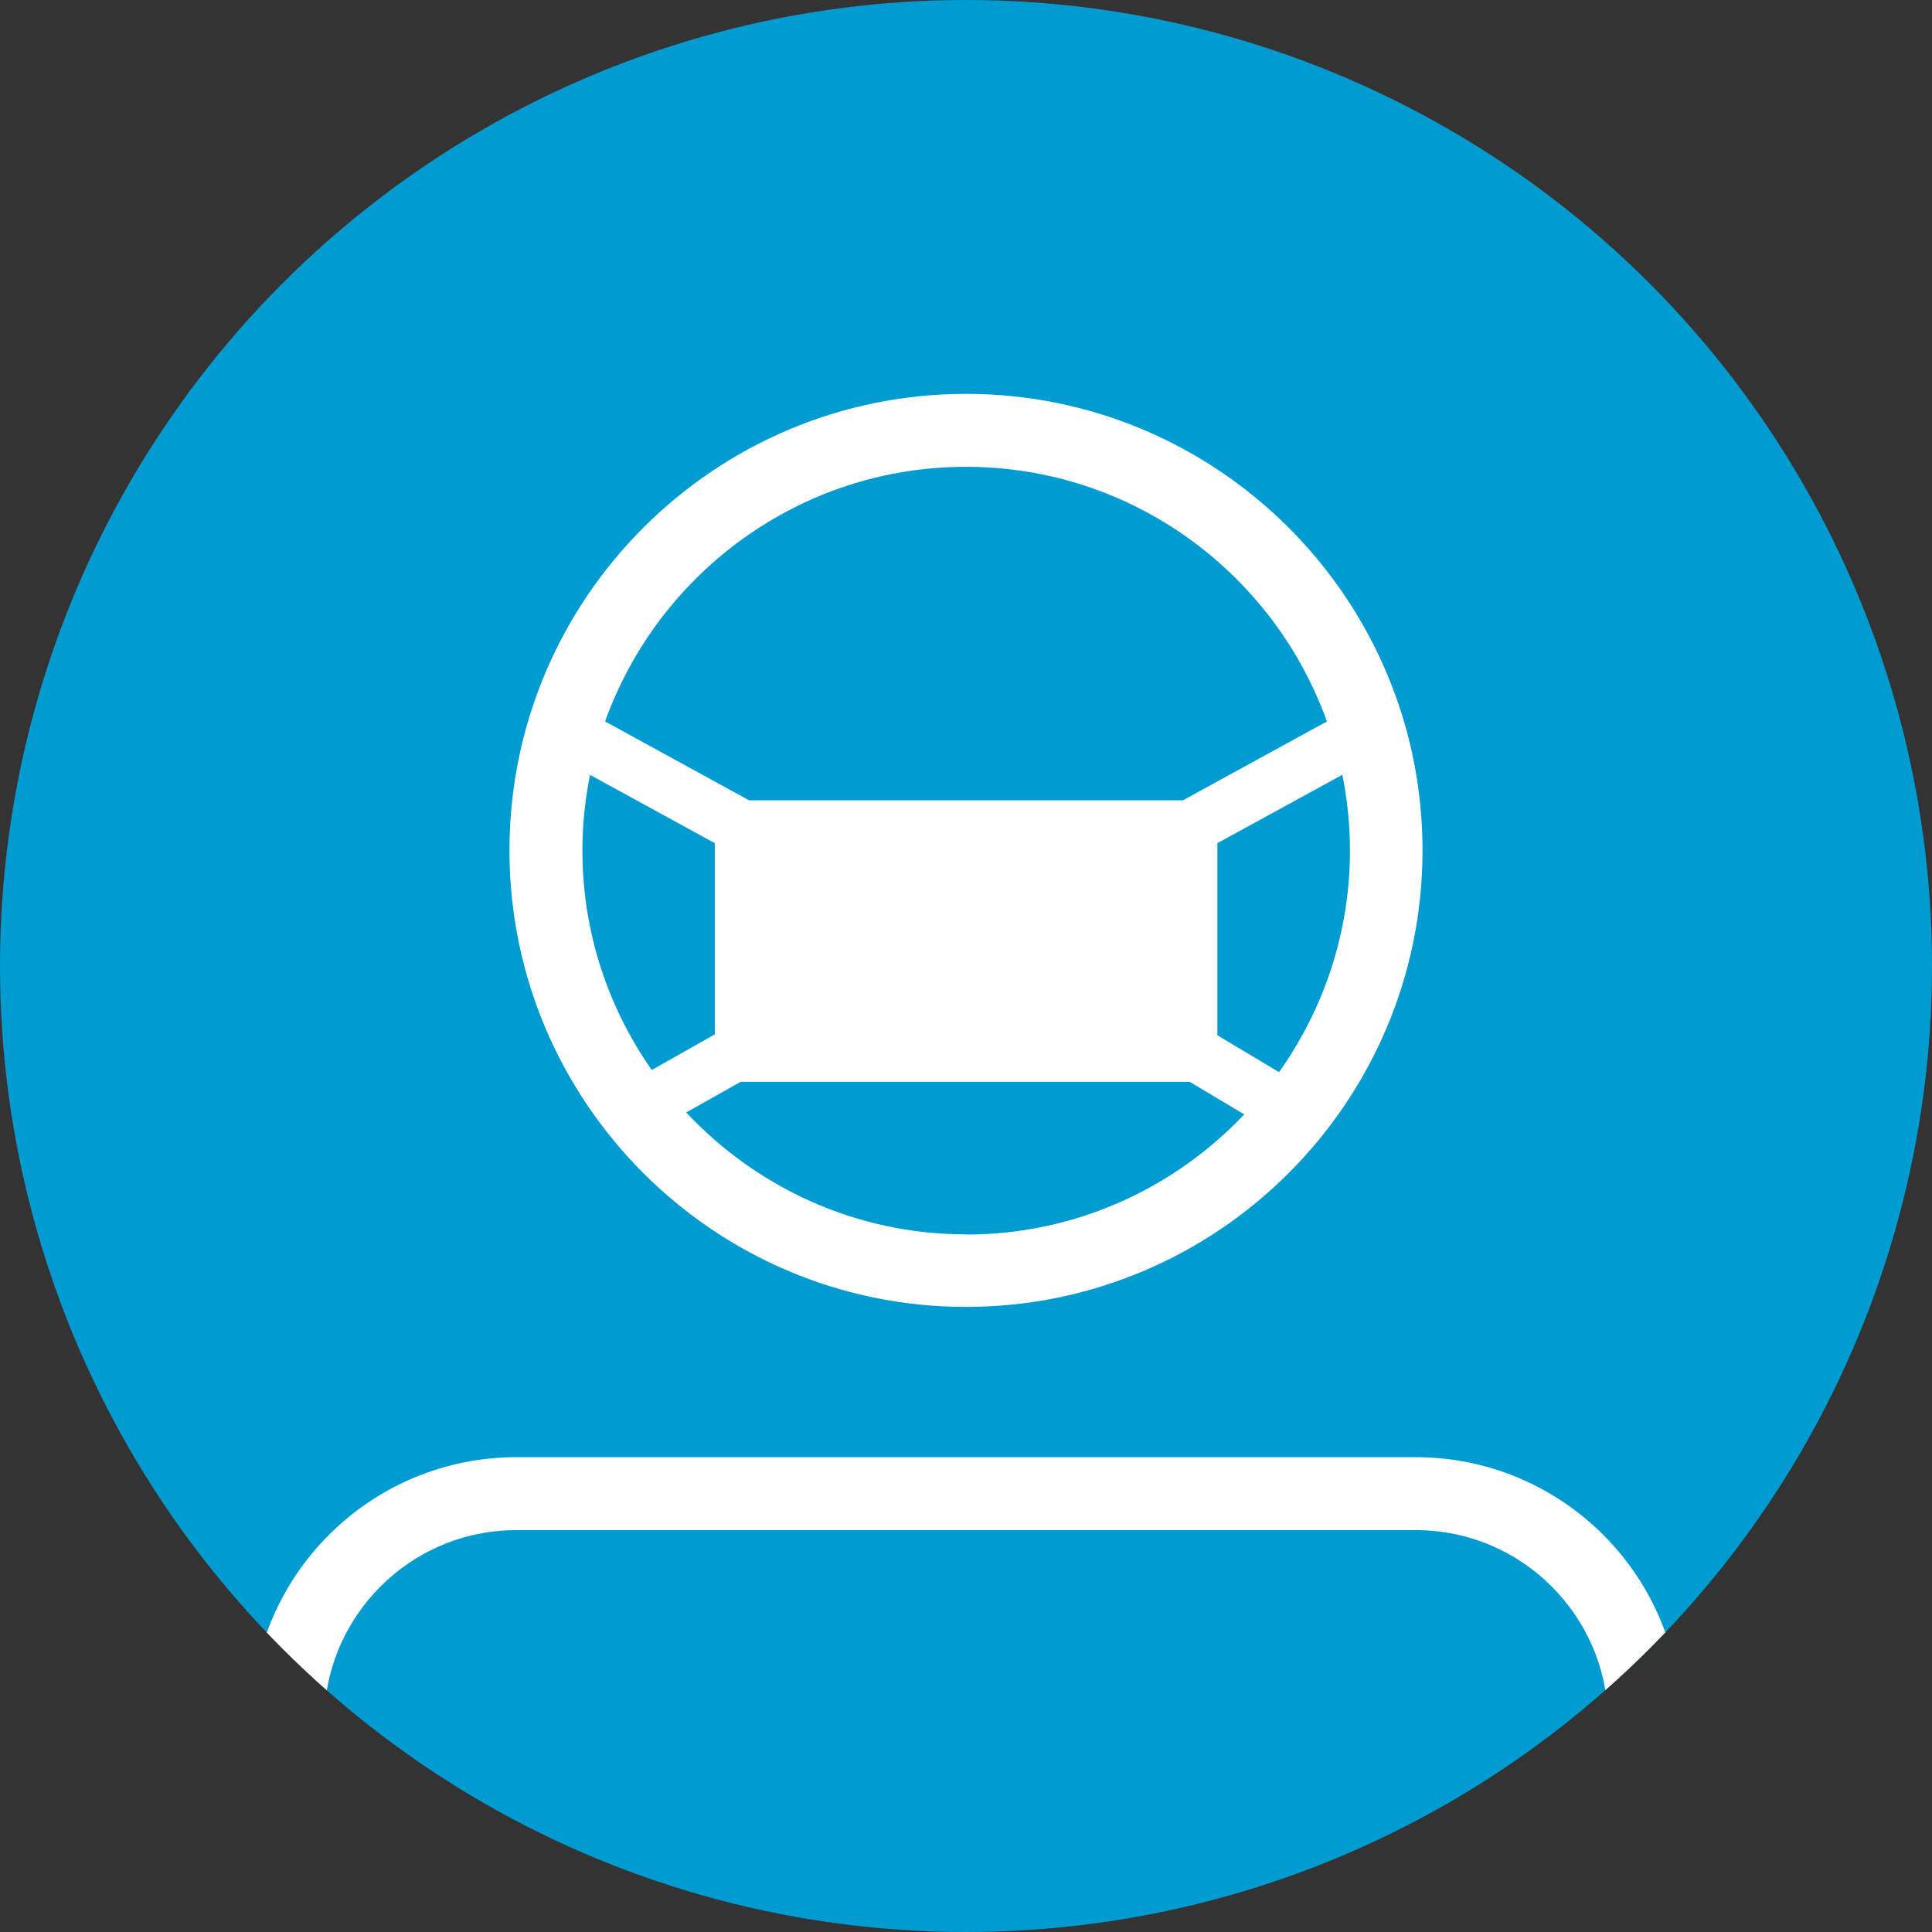 <?xml version="1.0" encoding="UTF-8"?><svg id="_レイヤー_2" xmlns="http://www.w3.org/2000/svg" width="101.44" height="101.44" xmlns:xlink="http://www.w3.org/1999/xlink" viewBox="0 0 101.44 101.44"><rect x="0" y="0" width="101.44" height="101.44" fill="#333333" stroke="none"/><defs><style>.cls-1{fill:none;}.cls-2{clip-path:url(#clippath);}.cls-3{fill:#fff;}.cls-4{fill:#009bd0;}</style><clipPath id="clippath"><circle class="cls-1" cx="50.72" cy="50.72" r="50.72"/></clipPath></defs><g id="_レイヤー_1-2"><g><circle class="cls-4" cx="50.72" cy="50.72" r="50.72"/><path class="cls-3" d="M50.72,20.68c-13.22,0-23.97,10.75-23.97,23.97s10.75,23.97,23.97,23.97,23.97-10.75,23.97-23.97-10.75-23.97-23.97-23.97Zm0,3.83c8.73,0,16.16,5.59,18.95,13.37l-7.56,4.14h-22.78l-7.56-4.14c2.79-7.78,10.22-13.37,18.95-13.37Zm-19.75,16.17l6.56,3.59v10.04l-3.31,1.87c-2.29-3.27-3.64-7.24-3.64-11.52,0-1.36,.14-2.69,.4-3.98Zm19.75,24.13c-5.79,0-11.01-2.47-14.69-6.4l2.86-1.61h23.57l2.87,1.71c-3.67,3.88-8.86,6.31-14.6,6.31Zm16.43-8.52l-3.23-1.93v-10.09l6.56-3.59c.26,1.29,.4,2.62,.4,3.98,0,4.33-1.39,8.34-3.72,11.63Z"/><g class="cls-2"><path class="cls-3" d="M74.33,160.33H27.11c-7.68,0-13.92-6.25-13.92-13.92v-55.98c0-7.68,6.24-13.92,13.92-13.92h47.23c7.68,0,13.92,6.24,13.92,13.92v55.98c0,7.68-6.24,13.92-13.92,13.92ZM27.11,80.34c-5.57,0-10.09,4.53-10.09,10.09v55.98c0,5.57,4.53,10.09,10.09,10.09h47.23c5.57,0,10.09-4.53,10.09-10.09v-55.98c0-5.57-4.53-10.09-10.09-10.09H27.11Z"/></g></g></g></svg>